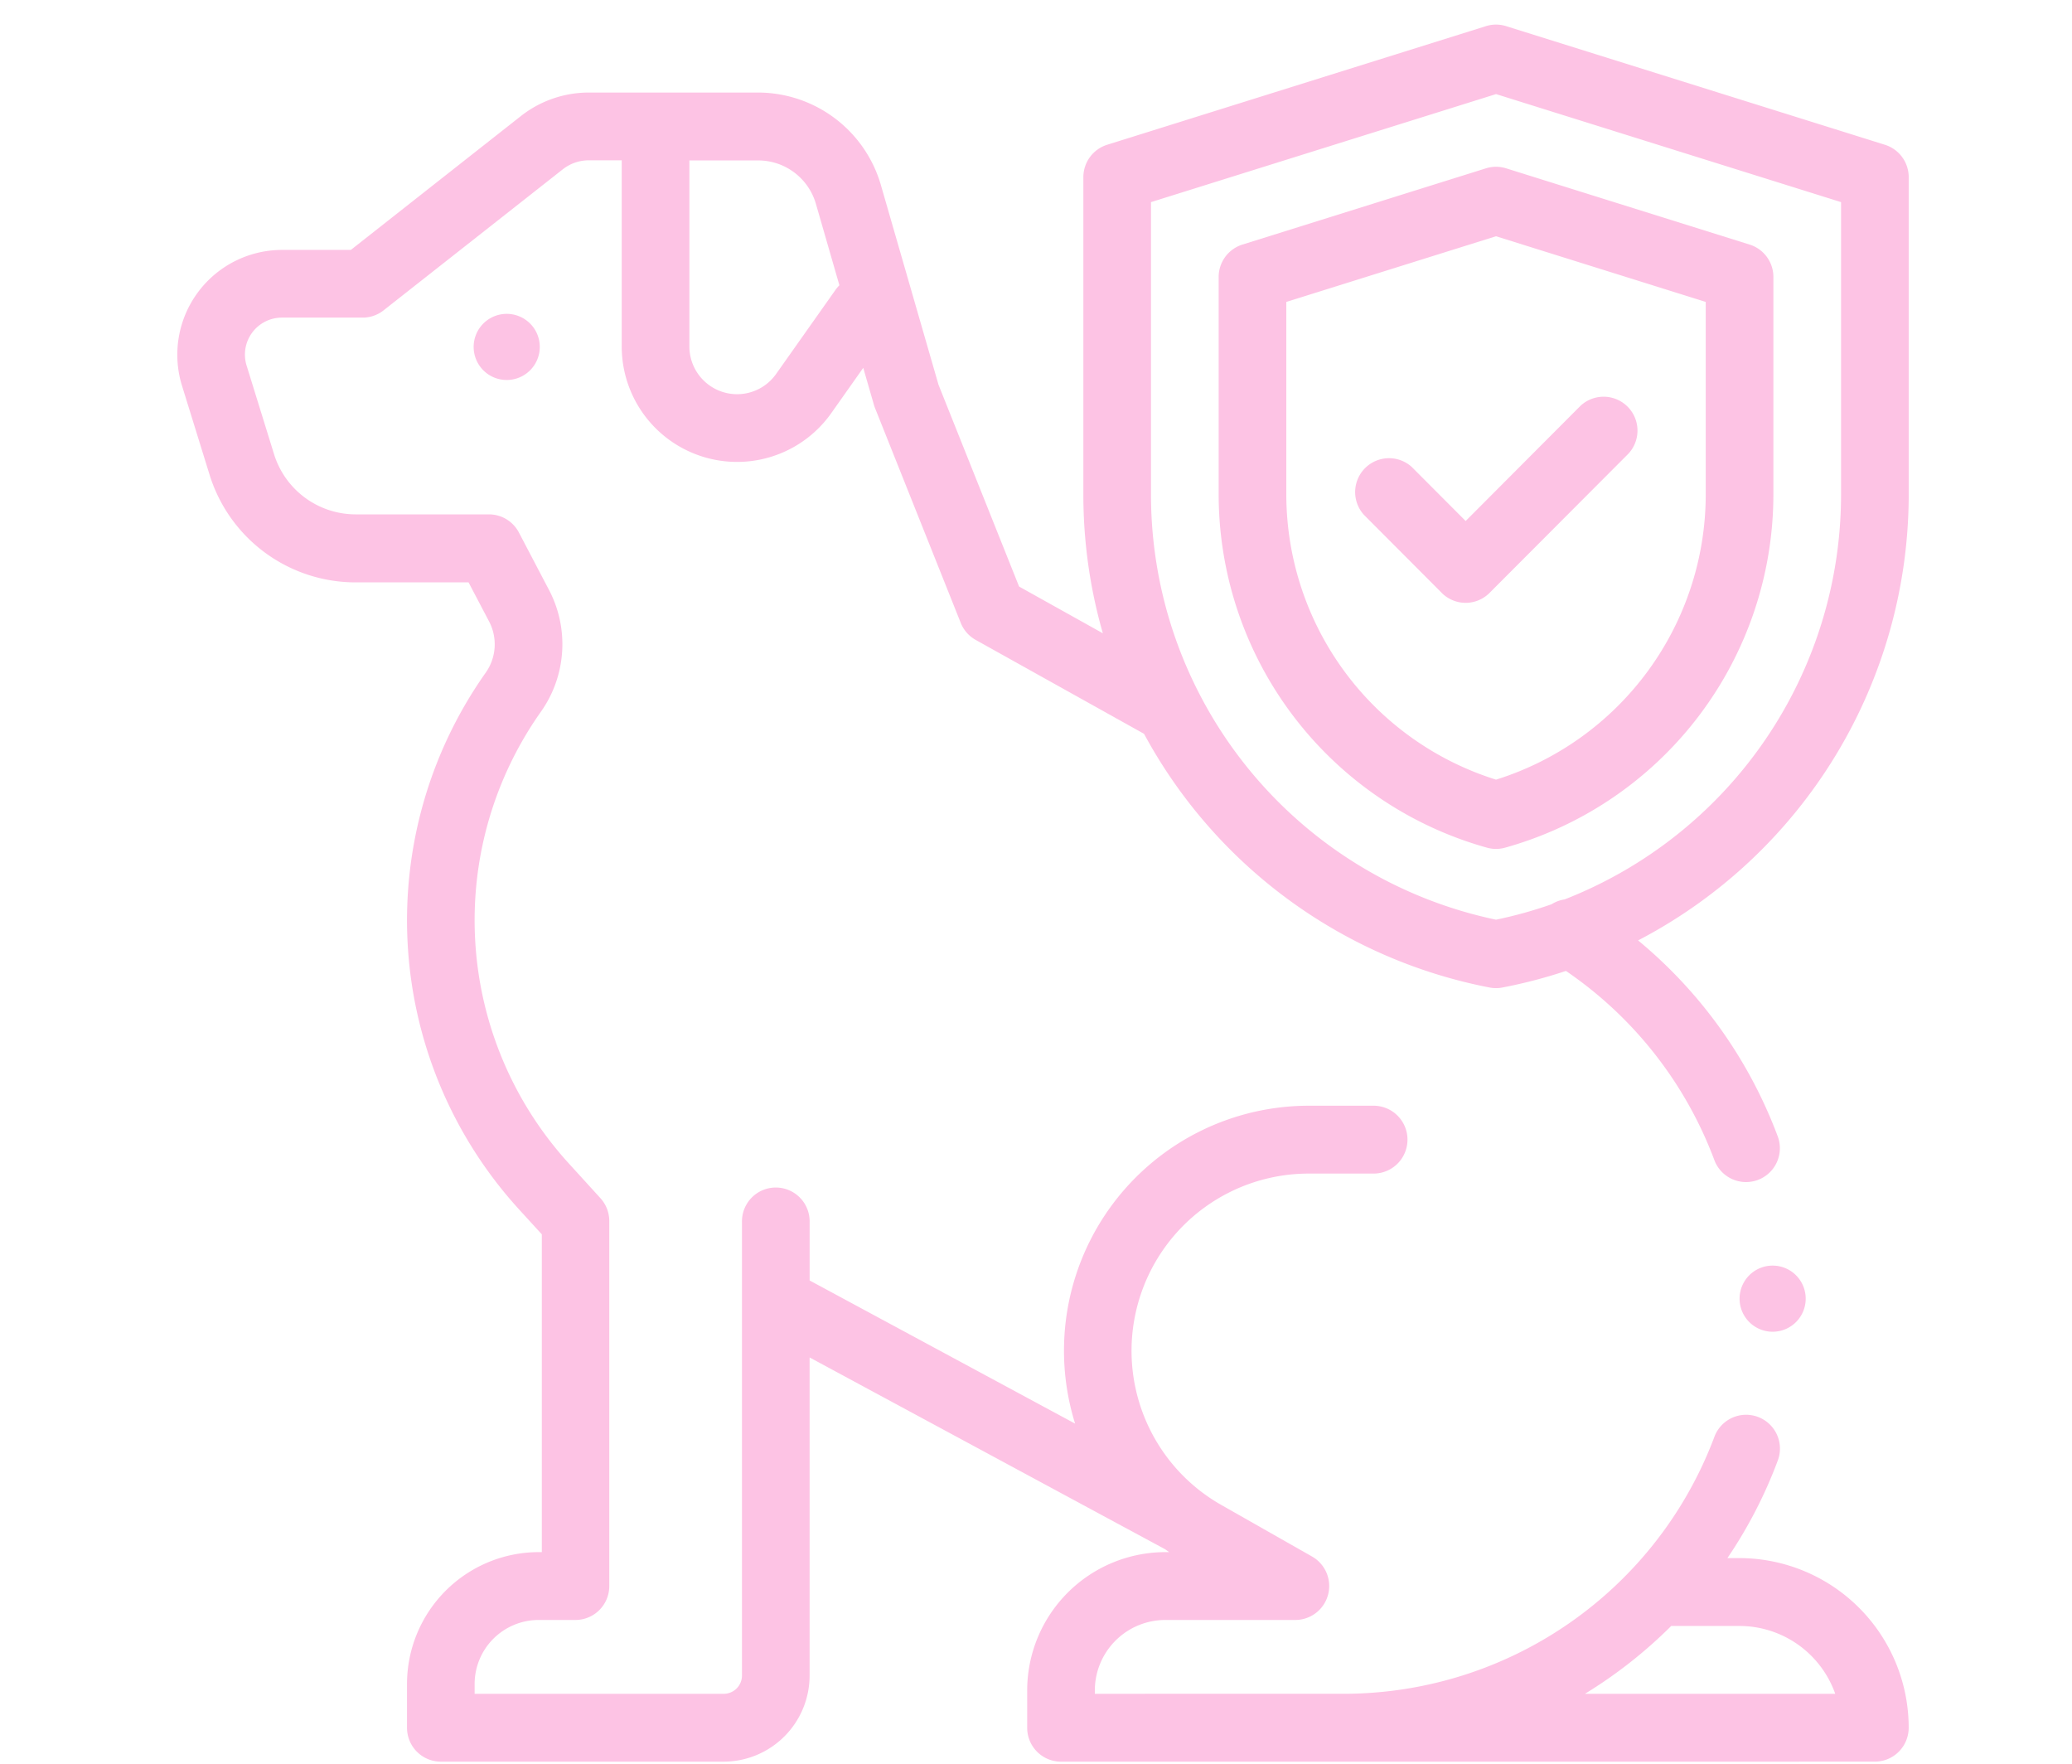<svg xmlns="http://www.w3.org/2000/svg" xmlns:xlink="http://www.w3.org/1999/xlink" width="94" height="80" viewBox="0 0 94 80"><defs><clipPath id="a"><rect width="94" height="80" transform="translate(65 3793.224)" fill="#fff" stroke="#707070" stroke-width="1"/></clipPath></defs><g transform="translate(-65 -3793.224)" clip-path="url(#a)"><path d="M50.161,78.792H40.094a1.537,1.537,0,0,1-1.535-1.539V75.566a6.278,6.278,0,0,1,6.262-6.28H45l-.183-.13-16.129-8.7V74.882a3.908,3.908,0,0,1-3.9,3.909H11.958a1.537,1.537,0,0,1-1.534-1.539V75.271a5.983,5.983,0,0,1,5.968-5.985h.148V54.872l-1.022-1.118A19.458,19.458,0,0,1,13.991,29.4a2.228,2.228,0,0,0,.154-2.331L13.216,25.3H8.109a6.936,6.936,0,0,1-6.652-4.913l-1.239-4a4.754,4.754,0,0,1,4.529-6.167H7.876l7.717-6.074a4.982,4.982,0,0,1,3.068-1.064h7.705a5.81,5.81,0,0,1,5.553,4.185l2.617,9.068,3.656,9.154,3.8,2.12a22.749,22.749,0,0,1-.884-6.291V6.92a1.539,1.539,0,0,1,1.077-1.469L59.334.082a1.53,1.53,0,0,1,.991,0L77.473,5.451A1.539,1.539,0,0,1,78.551,6.92V21.314A22.815,22.815,0,0,1,66.274,41.54a21.131,21.131,0,0,1,6.334,8.886A1.535,1.535,0,1,1,69.732,51.5,18.023,18.023,0,0,0,63,42.924a22.658,22.658,0,0,1-2.883.753,1.529,1.529,0,0,1-.578,0A22.723,22.723,0,0,1,43.86,32.169L36.224,27.91a1.537,1.537,0,0,1-.679-.773L31.659,17.4a1.508,1.508,0,0,1-.05-.144l-.487-1.687-1.449,2.052a5.233,5.233,0,0,1-9.508-3.035V6.156h-1.5a1.9,1.9,0,0,0-1.173.407l-8.134,6.4a1.531,1.531,0,0,1-.947.328H4.747a1.677,1.677,0,0,0-1.6,2.176l1.239,4a3.88,3.88,0,0,0,3.721,2.748h6.035a1.534,1.534,0,0,1,1.358.823l1.36,2.594a5.3,5.3,0,0,1-.367,5.543,16.374,16.374,0,0,0,1.284,20.495L19.2,53.233a1.542,1.542,0,0,1,.4,1.04V70.825a1.537,1.537,0,0,1-1.535,1.539H16.391a2.906,2.906,0,0,0-2.9,2.907v.443h11.3a.831.831,0,0,0,.829-.831V57.911c0-.019,0-.038,0-.057V54.323a1.535,1.535,0,1,1,3.069,0v2.641l12.044,6.494A11.111,11.111,0,0,1,51.309,49.038h2.964a1.539,1.539,0,0,1,0,3.078H51.309a8.039,8.039,0,0,0-4.8,14.47q.045.031.087.064a7.976,7.976,0,0,0,.76.491l4.127,2.345a1.54,1.54,0,0,1-.757,2.878H44.821a3.2,3.2,0,0,0-3.193,3.2v.148H52.977a17.972,17.972,0,0,0,16.76-11.659,1.535,1.535,0,1,1,2.875,1.077,20.816,20.816,0,0,1-2.286,4.427h.551a7.692,7.692,0,0,1,7.673,7.694,1.537,1.537,0,0,1-1.535,1.539Zm25.057-3.078a4.613,4.613,0,0,0-4.341-3.078h-3.1a21.2,21.2,0,0,1-3.916,3.078ZM44.176,8.052V21.314A19.7,19.7,0,0,0,59.829,40.6a19.576,19.576,0,0,0,2.519-.7,1.538,1.538,0,0,1,.593-.22A19.725,19.725,0,0,0,75.482,21.314V8.052l-15.652-4.9ZM23.234,14.59a2.165,2.165,0,0,0,3.935,1.256l2.7-3.822a1.547,1.547,0,0,1,.171-.2l-1.068-3.7a2.725,2.725,0,0,0-2.6-1.963H23.234Zm47.644,43.2a1.5,1.5,0,1,1,1.5,1.5A1.5,1.5,0,0,1,70.878,57.786ZM59.423,37.335A16.647,16.647,0,0,1,47.246,21.314V11.447a1.538,1.538,0,0,1,1.077-1.469L59.372,6.519a1.531,1.531,0,0,1,.915,0L71.335,9.978a1.538,1.538,0,0,1,1.077,1.469v9.866A16.647,16.647,0,0,1,60.235,37.335a1.531,1.531,0,0,1-.813,0ZM50.315,12.579v8.735a13.567,13.567,0,0,0,9.514,12.934,13.567,13.567,0,0,0,9.514-12.934V12.579L59.829,9.6Zm7.054,13.2-3.536-3.546A1.537,1.537,0,0,1,56,20.059l2.451,2.457,5.2-5.215a1.537,1.537,0,0,1,2.17,2.176l-6.286,6.3a1.531,1.531,0,0,1-2.17,0ZM13.447,14.62a1.5,1.5,0,1,1,1.5,1.5A1.5,1.5,0,0,1,13.447,14.62Z" transform="translate(73.041 3794.34)" fill="#fdc3e4"/></g></svg>